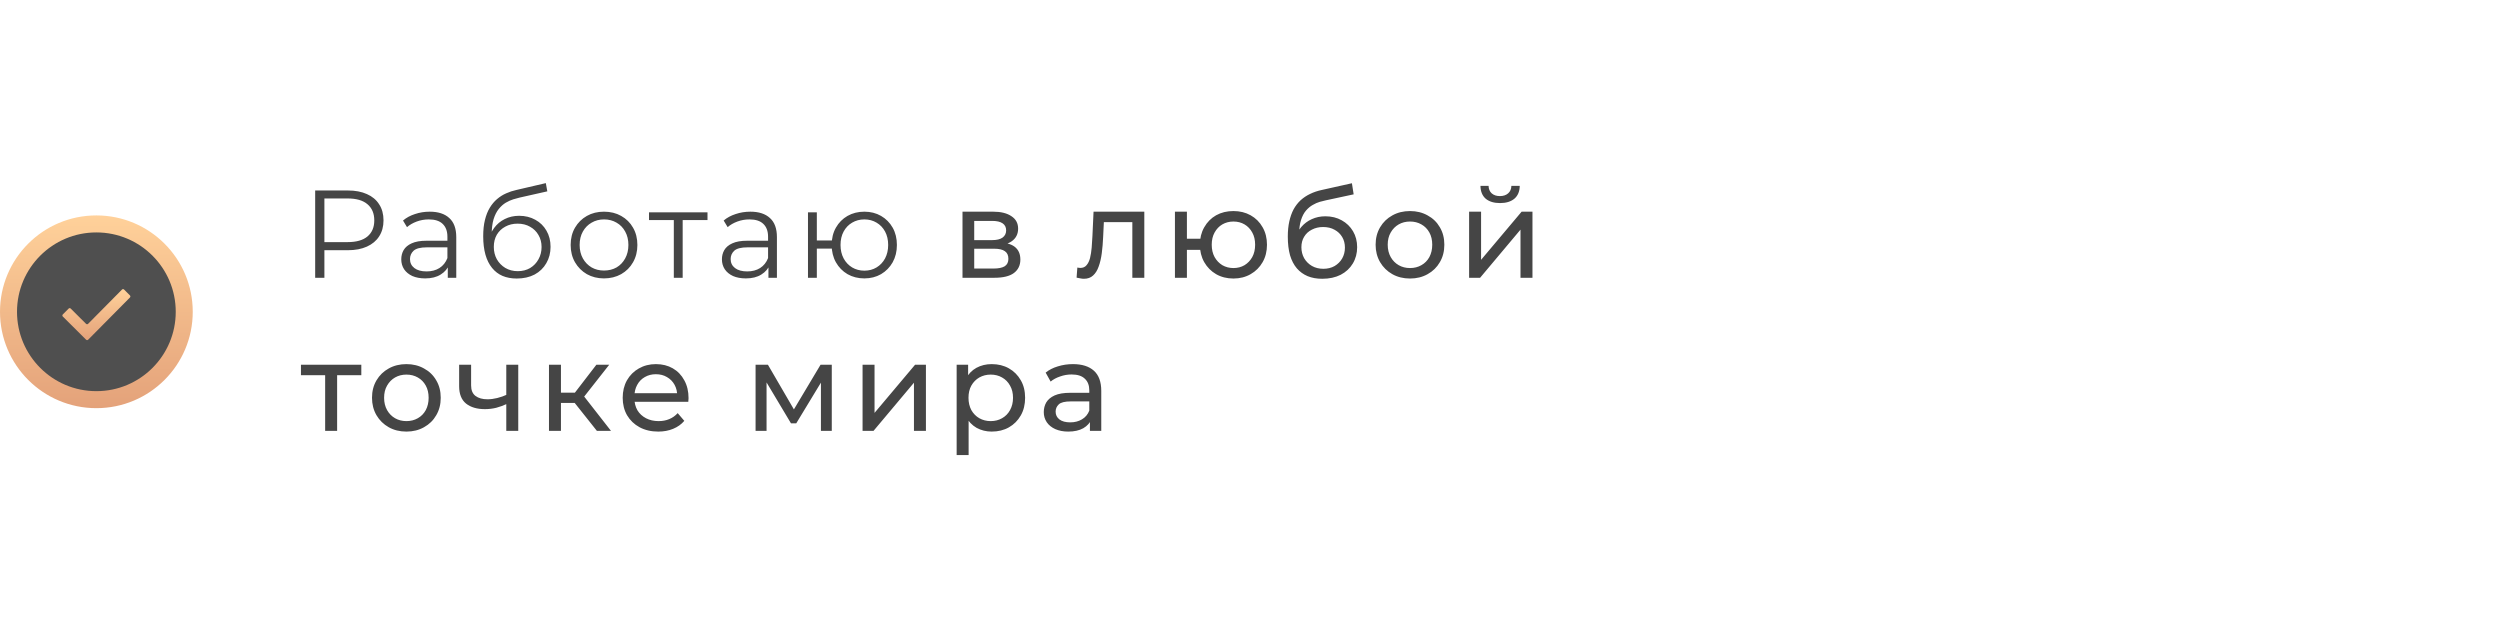 <?xml version="1.0" encoding="UTF-8"?> <svg xmlns="http://www.w3.org/2000/svg" width="441" height="110" viewBox="0 0 441 110" fill="none"> <g filter="url(#filter0_b_0_175)"> <rect x="17" width="424" height="110" rx="10" fill="white" fill-opacity="0.85"></rect> </g> <circle cx="17" cy="55" r="15.5" fill="#4F4F4F" stroke="url(#paint0_linear_0_175)" stroke-width="3"></circle> <path d="M15.188 59.925L11.075 55.831C11.051 55.807 11.032 55.779 11.02 55.748C11.007 55.717 11 55.684 11 55.651C11 55.617 11.007 55.584 11.02 55.553C11.032 55.522 11.051 55.494 11.075 55.471L12.113 54.43C12.213 54.33 12.373 54.33 12.472 54.43L15.18 57.124C15.28 57.224 15.441 57.223 15.54 57.123L21.525 51.075C21.624 50.975 21.785 50.975 21.886 51.074L22.925 52.115C23.025 52.214 23.025 52.375 22.927 52.474L16.407 59.059L16.408 59.06L15.549 59.925C15.449 60.025 15.288 60.025 15.188 59.925Z" fill="url(#paint1_linear_0_175)"></path> <path d="M55.596 49V33.6H61.36C62.665 33.6 63.787 33.813 64.726 34.238C65.665 34.649 66.383 35.25 66.882 36.042C67.395 36.819 67.652 37.765 67.652 38.88C67.652 39.965 67.395 40.904 66.882 41.696C66.383 42.473 65.665 43.075 64.726 43.5C63.787 43.925 62.665 44.138 61.36 44.138H56.498L57.224 43.368V49H55.596ZM57.224 43.5L56.498 42.708H61.316C62.856 42.708 64.022 42.378 64.814 41.718C65.621 41.043 66.024 40.097 66.024 38.88C66.024 37.648 65.621 36.695 64.814 36.02C64.022 35.345 62.856 35.008 61.316 35.008H56.498L57.224 34.238V43.5ZM78.989 49V46.448L78.923 46.03V41.762C78.923 40.779 78.645 40.024 78.087 39.496C77.545 38.968 76.731 38.704 75.645 38.704C74.897 38.704 74.186 38.829 73.511 39.078C72.837 39.327 72.265 39.657 71.795 40.068L71.091 38.902C71.678 38.403 72.382 38.022 73.203 37.758C74.025 37.479 74.89 37.34 75.799 37.34C77.295 37.34 78.447 37.714 79.253 38.462C80.075 39.195 80.485 40.317 80.485 41.828V49H78.989ZM75.007 49.11C74.142 49.11 73.387 48.971 72.741 48.692C72.111 48.399 71.627 48.003 71.289 47.504C70.952 46.991 70.783 46.404 70.783 45.744C70.783 45.143 70.923 44.6 71.201 44.116C71.495 43.617 71.964 43.221 72.609 42.928C73.269 42.62 74.149 42.466 75.249 42.466H79.231V43.632H75.293C74.179 43.632 73.401 43.83 72.961 44.226C72.536 44.622 72.323 45.113 72.323 45.7C72.323 46.36 72.58 46.888 73.093 47.284C73.607 47.68 74.325 47.878 75.249 47.878C76.129 47.878 76.885 47.68 77.515 47.284C78.161 46.873 78.63 46.287 78.923 45.524L79.275 46.602C78.982 47.365 78.469 47.973 77.735 48.428C77.017 48.883 76.107 49.11 75.007 49.11ZM91.156 49.132C90.217 49.132 89.381 48.978 88.648 48.67C87.929 48.362 87.313 47.893 86.8 47.262C86.286 46.631 85.898 45.854 85.634 44.93C85.37 43.991 85.238 42.906 85.238 41.674C85.238 40.574 85.34 39.613 85.546 38.792C85.751 37.956 86.037 37.237 86.404 36.636C86.77 36.035 87.196 35.529 87.68 35.118C88.178 34.693 88.714 34.355 89.286 34.106C89.872 33.842 90.474 33.644 91.09 33.512L96.282 32.302L96.546 33.754L91.662 34.854C91.354 34.927 90.98 35.03 90.54 35.162C90.114 35.294 89.674 35.492 89.22 35.756C88.78 36.02 88.369 36.387 87.988 36.856C87.606 37.325 87.298 37.934 87.064 38.682C86.844 39.415 86.734 40.332 86.734 41.432C86.734 41.667 86.741 41.857 86.756 42.004C86.77 42.136 86.785 42.283 86.8 42.444C86.829 42.591 86.851 42.811 86.866 43.104L86.184 42.532C86.345 41.637 86.675 40.86 87.174 40.2C87.672 39.525 88.296 39.005 89.044 38.638C89.806 38.257 90.65 38.066 91.574 38.066C92.644 38.066 93.598 38.301 94.434 38.77C95.27 39.225 95.922 39.863 96.392 40.684C96.876 41.505 97.118 42.459 97.118 43.544C97.118 44.615 96.868 45.575 96.37 46.426C95.886 47.277 95.196 47.944 94.302 48.428C93.407 48.897 92.358 49.132 91.156 49.132ZM91.332 47.834C92.153 47.834 92.879 47.651 93.51 47.284C94.14 46.903 94.632 46.389 94.984 45.744C95.35 45.099 95.534 44.373 95.534 43.566C95.534 42.774 95.35 42.07 94.984 41.454C94.632 40.838 94.14 40.354 93.51 40.002C92.879 39.635 92.146 39.452 91.31 39.452C90.488 39.452 89.762 39.628 89.132 39.98C88.501 40.317 88.002 40.794 87.636 41.41C87.284 42.026 87.108 42.737 87.108 43.544C87.108 44.351 87.284 45.077 87.636 45.722C88.002 46.367 88.501 46.881 89.132 47.262C89.777 47.643 90.51 47.834 91.332 47.834ZM106.538 49.11C105.423 49.11 104.418 48.861 103.524 48.362C102.644 47.849 101.947 47.152 101.434 46.272C100.92 45.377 100.664 44.358 100.664 43.214C100.664 42.055 100.92 41.036 101.434 40.156C101.947 39.276 102.644 38.587 103.524 38.088C104.404 37.589 105.408 37.34 106.538 37.34C107.682 37.34 108.694 37.589 109.574 38.088C110.468 38.587 111.165 39.276 111.664 40.156C112.177 41.036 112.434 42.055 112.434 43.214C112.434 44.358 112.177 45.377 111.664 46.272C111.165 47.152 110.468 47.849 109.574 48.362C108.679 48.861 107.667 49.11 106.538 49.11ZM106.538 47.724C107.374 47.724 108.114 47.541 108.76 47.174C109.405 46.793 109.911 46.265 110.278 45.59C110.659 44.901 110.85 44.109 110.85 43.214C110.85 42.305 110.659 41.513 110.278 40.838C109.911 40.163 109.405 39.643 108.76 39.276C108.114 38.895 107.381 38.704 106.56 38.704C105.738 38.704 105.005 38.895 104.36 39.276C103.714 39.643 103.201 40.163 102.82 40.838C102.438 41.513 102.248 42.305 102.248 43.214C102.248 44.109 102.438 44.901 102.82 45.59C103.201 46.265 103.714 46.793 104.36 47.174C105.005 47.541 105.731 47.724 106.538 47.724ZM118.862 49V38.396L119.258 38.814H114.484V37.45H124.802V38.814H120.028L120.424 38.396V49H118.862ZM135.553 49V46.448L135.487 46.03V41.762C135.487 40.779 135.208 40.024 134.651 39.496C134.108 38.968 133.294 38.704 132.209 38.704C131.461 38.704 130.749 38.829 130.075 39.078C129.4 39.327 128.828 39.657 128.359 40.068L127.655 38.902C128.241 38.403 128.945 38.022 129.767 37.758C130.588 37.479 131.453 37.34 132.363 37.34C133.859 37.34 135.01 37.714 135.817 38.462C136.638 39.195 137.049 40.317 137.049 41.828V49H135.553ZM131.571 49.11C130.705 49.11 129.95 48.971 129.305 48.692C128.674 48.399 128.19 48.003 127.853 47.504C127.515 46.991 127.347 46.404 127.347 45.744C127.347 45.143 127.486 44.6 127.765 44.116C128.058 43.617 128.527 43.221 129.173 42.928C129.833 42.62 130.713 42.466 131.813 42.466H135.795V43.632H131.857C130.742 43.632 129.965 43.83 129.525 44.226C129.099 44.622 128.887 45.113 128.887 45.7C128.887 46.36 129.143 46.888 129.657 47.284C130.17 47.68 130.889 47.878 131.813 47.878C132.693 47.878 133.448 47.68 134.079 47.284C134.724 46.873 135.193 46.287 135.487 45.524L135.839 46.602C135.545 47.365 135.032 47.973 134.299 48.428C133.58 48.883 132.671 49.11 131.571 49.11ZM142.527 49V37.45H144.089V42.422H147.609V43.852H144.089V49H142.527ZM152.471 49.11C151.371 49.11 150.381 48.861 149.501 48.362C148.635 47.849 147.953 47.152 147.455 46.272C146.956 45.377 146.707 44.358 146.707 43.214C146.707 42.055 146.956 41.036 147.455 40.156C147.953 39.276 148.635 38.587 149.501 38.088C150.381 37.589 151.371 37.34 152.471 37.34C153.571 37.34 154.553 37.589 155.419 38.088C156.284 38.587 156.966 39.276 157.465 40.156C157.963 41.036 158.213 42.055 158.213 43.214C158.213 44.358 157.963 45.377 157.465 46.272C156.966 47.152 156.284 47.849 155.419 48.362C154.553 48.861 153.571 49.11 152.471 49.11ZM152.471 47.746C153.277 47.746 153.996 47.555 154.627 47.174C155.257 46.793 155.756 46.265 156.123 45.59C156.489 44.901 156.673 44.109 156.673 43.214C156.673 42.305 156.489 41.513 156.123 40.838C155.756 40.163 155.257 39.643 154.627 39.276C153.996 38.895 153.277 38.704 152.471 38.704C151.679 38.704 150.96 38.895 150.315 39.276C149.684 39.643 149.185 40.163 148.819 40.838C148.452 41.513 148.269 42.305 148.269 43.214C148.269 44.109 148.452 44.901 148.819 45.59C149.185 46.265 149.684 46.793 150.315 47.174C150.96 47.555 151.679 47.746 152.471 47.746ZM169.784 49V37.34H175.196C176.56 37.34 177.63 37.604 178.408 38.132C179.2 38.645 179.596 39.379 179.596 40.332C179.596 41.285 179.222 42.026 178.474 42.554C177.74 43.067 176.765 43.324 175.548 43.324L175.878 42.752C177.271 42.752 178.305 43.009 178.98 43.522C179.654 44.035 179.992 44.791 179.992 45.788C179.992 46.8 179.61 47.592 178.848 48.164C178.1 48.721 176.948 49 175.394 49H169.784ZM171.852 47.372H175.24C176.12 47.372 176.78 47.24 177.22 46.976C177.66 46.697 177.88 46.257 177.88 45.656C177.88 45.04 177.674 44.593 177.264 44.314C176.868 44.021 176.237 43.874 175.372 43.874H171.852V47.372ZM171.852 42.356H175.02C175.826 42.356 176.435 42.209 176.846 41.916C177.271 41.608 177.484 41.183 177.484 40.64C177.484 40.083 177.271 39.665 176.846 39.386C176.435 39.107 175.826 38.968 175.02 38.968H171.852V42.356ZM189.91 48.978L190.042 47.196C190.144 47.211 190.24 47.225 190.328 47.24C190.416 47.255 190.496 47.262 190.57 47.262C191.039 47.262 191.406 47.101 191.67 46.778C191.948 46.455 192.154 46.03 192.286 45.502C192.418 44.959 192.513 44.351 192.572 43.676C192.63 43.001 192.674 42.327 192.704 41.652L192.902 37.34H201.856V49H199.744V38.572L200.25 39.188H194.266L194.75 38.55L194.596 41.784C194.552 42.811 194.471 43.771 194.354 44.666C194.236 45.561 194.053 46.345 193.804 47.02C193.569 47.695 193.239 48.223 192.814 48.604C192.403 48.985 191.868 49.176 191.208 49.176C191.017 49.176 190.812 49.154 190.592 49.11C190.386 49.081 190.159 49.037 189.91 48.978ZM207.259 49V37.34H209.371V42.114H212.891V44.072H209.371V49H207.259ZM217.577 49.132C216.433 49.132 215.414 48.875 214.519 48.362C213.639 47.849 212.943 47.145 212.429 46.25C211.916 45.341 211.659 44.314 211.659 43.17C211.659 42.011 211.916 40.985 212.429 40.09C212.943 39.181 213.639 38.477 214.519 37.978C215.414 37.479 216.433 37.23 217.577 37.23C218.707 37.23 219.719 37.479 220.613 37.978C221.508 38.477 222.212 39.181 222.725 40.09C223.239 40.985 223.495 42.011 223.495 43.17C223.495 44.329 223.239 45.355 222.725 46.25C222.212 47.145 221.508 47.849 220.613 48.362C219.719 48.875 218.707 49.132 217.577 49.132ZM217.577 47.284C218.311 47.284 218.963 47.115 219.535 46.778C220.107 46.426 220.562 45.949 220.899 45.348C221.237 44.732 221.405 44.006 221.405 43.17C221.405 42.334 221.237 41.615 220.899 41.014C220.562 40.398 220.107 39.921 219.535 39.584C218.963 39.247 218.311 39.078 217.577 39.078C216.859 39.078 216.206 39.247 215.619 39.584C215.047 39.921 214.593 40.398 214.255 41.014C213.918 41.615 213.749 42.334 213.749 43.17C213.749 44.006 213.918 44.732 214.255 45.348C214.593 45.949 215.047 46.426 215.619 46.778C216.206 47.115 216.859 47.284 217.577 47.284ZM233.241 49.176C232.273 49.176 231.415 49.022 230.667 48.714C229.934 48.406 229.303 47.951 228.775 47.35C228.247 46.734 227.844 45.964 227.565 45.04C227.301 44.101 227.169 43.001 227.169 41.74C227.169 40.743 227.257 39.848 227.433 39.056C227.609 38.264 227.858 37.56 228.181 36.944C228.518 36.328 228.929 35.793 229.413 35.338C229.912 34.883 230.469 34.509 231.085 34.216C231.716 33.908 232.405 33.673 233.153 33.512L238.477 32.324L238.785 34.282L233.879 35.338C233.586 35.397 233.234 35.485 232.823 35.602C232.412 35.719 231.994 35.903 231.569 36.152C231.144 36.387 230.748 36.717 230.381 37.142C230.014 37.567 229.721 38.125 229.501 38.814C229.281 39.489 229.171 40.325 229.171 41.322C229.171 41.601 229.178 41.813 229.193 41.96C229.208 42.107 229.222 42.253 229.237 42.4C229.266 42.547 229.288 42.767 229.303 43.06L228.423 42.158C228.658 41.351 229.032 40.647 229.545 40.046C230.058 39.445 230.674 38.983 231.393 38.66C232.126 38.323 232.926 38.154 233.791 38.154C234.876 38.154 235.837 38.389 236.673 38.858C237.524 39.327 238.191 39.973 238.675 40.794C239.159 41.615 239.401 42.554 239.401 43.61C239.401 44.681 239.144 45.641 238.631 46.492C238.132 47.328 237.421 47.988 236.497 48.472C235.573 48.941 234.488 49.176 233.241 49.176ZM233.439 47.416C234.187 47.416 234.847 47.255 235.419 46.932C235.991 46.595 236.438 46.147 236.761 45.59C237.084 45.018 237.245 44.38 237.245 43.676C237.245 42.972 237.084 42.349 236.761 41.806C236.438 41.263 235.991 40.838 235.419 40.53C234.847 40.207 234.172 40.046 233.395 40.046C232.662 40.046 232.002 40.2 231.415 40.508C230.828 40.801 230.374 41.219 230.051 41.762C229.728 42.29 229.567 42.906 229.567 43.61C229.567 44.314 229.728 44.959 230.051 45.546C230.388 46.118 230.843 46.573 231.415 46.91C232.002 47.247 232.676 47.416 233.439 47.416ZM248.731 49.132C247.558 49.132 246.517 48.875 245.607 48.362C244.698 47.849 243.979 47.145 243.451 46.25C242.923 45.341 242.659 44.314 242.659 43.17C242.659 42.011 242.923 40.985 243.451 40.09C243.979 39.195 244.698 38.499 245.607 38C246.517 37.487 247.558 37.23 248.731 37.23C249.89 37.23 250.924 37.487 251.833 38C252.757 38.499 253.476 39.195 253.989 40.09C254.517 40.97 254.781 41.997 254.781 43.17C254.781 44.329 254.517 45.355 253.989 46.25C253.476 47.145 252.757 47.849 251.833 48.362C250.924 48.875 249.89 49.132 248.731 49.132ZM248.731 47.284C249.479 47.284 250.147 47.115 250.733 46.778C251.335 46.441 251.804 45.964 252.141 45.348C252.479 44.717 252.647 43.991 252.647 43.17C252.647 42.334 252.479 41.615 252.141 41.014C251.804 40.398 251.335 39.921 250.733 39.584C250.147 39.247 249.479 39.078 248.731 39.078C247.983 39.078 247.316 39.247 246.729 39.584C246.143 39.921 245.673 40.398 245.321 41.014C244.969 41.615 244.793 42.334 244.793 43.17C244.793 43.991 244.969 44.717 245.321 45.348C245.673 45.964 246.143 46.441 246.729 46.778C247.316 47.115 247.983 47.284 248.731 47.284ZM259.151 49V37.34H261.263V45.832L268.413 37.34H270.327V49H268.215V40.508L261.087 49H259.151ZM264.607 35.822C263.536 35.822 262.693 35.565 262.077 35.052C261.476 34.524 261.168 33.769 261.153 32.786H262.583C262.598 33.343 262.781 33.783 263.133 34.106C263.5 34.429 263.984 34.59 264.585 34.59C265.186 34.59 265.67 34.429 266.037 34.106C266.404 33.783 266.594 33.343 266.609 32.786H268.083C268.068 33.769 267.753 34.524 267.137 35.052C266.521 35.565 265.678 35.822 264.607 35.822ZM57.356 76V65.638L57.884 66.188H53.088V64.34H63.736V66.188H58.962L59.468 65.638V76H57.356ZM71.694 76.132C70.521 76.132 69.479 75.875 68.57 75.362C67.661 74.849 66.942 74.145 66.414 73.25C65.886 72.341 65.622 71.314 65.622 70.17C65.622 69.011 65.886 67.985 66.414 67.09C66.942 66.195 67.661 65.499 68.57 65C69.479 64.487 70.521 64.23 71.694 64.23C72.853 64.23 73.887 64.487 74.796 65C75.72 65.499 76.439 66.195 76.952 67.09C77.48 67.97 77.744 68.997 77.744 70.17C77.744 71.329 77.48 72.355 76.952 73.25C76.439 74.145 75.72 74.849 74.796 75.362C73.887 75.875 72.853 76.132 71.694 76.132ZM71.694 74.284C72.442 74.284 73.109 74.115 73.696 73.778C74.297 73.441 74.767 72.964 75.104 72.348C75.441 71.717 75.61 70.991 75.61 70.17C75.61 69.334 75.441 68.615 75.104 68.014C74.767 67.398 74.297 66.921 73.696 66.584C73.109 66.247 72.442 66.078 71.694 66.078C70.946 66.078 70.279 66.247 69.692 66.584C69.105 66.921 68.636 67.398 68.284 68.014C67.932 68.615 67.756 69.334 67.756 70.17C67.756 70.991 67.932 71.717 68.284 72.348C68.636 72.964 69.105 73.441 69.692 73.778C70.279 74.115 70.946 74.284 71.694 74.284ZM89.462 71.226C88.846 71.519 88.208 71.754 87.548 71.93C86.902 72.091 86.235 72.172 85.546 72.172C84.138 72.172 83.023 71.842 82.202 71.182C81.395 70.522 80.992 69.503 80.992 68.124V64.34H83.104V67.992C83.104 68.828 83.36 69.444 83.874 69.84C84.402 70.236 85.106 70.434 85.986 70.434C86.543 70.434 87.115 70.361 87.702 70.214C88.303 70.067 88.89 69.862 89.462 69.598V71.226ZM89.308 76V64.34H91.42V76H89.308ZM105.288 76L100.778 70.324L102.516 69.268L107.774 76H105.288ZM96.84 76V64.34H98.952V76H96.84ZM98.314 71.072V69.268H102.164V71.072H98.314ZM102.692 70.412L100.734 70.148L105.2 64.34H107.466L102.692 70.412ZM116.114 76.132C114.867 76.132 113.767 75.875 112.814 75.362C111.875 74.849 111.142 74.145 110.614 73.25C110.1 72.355 109.844 71.329 109.844 70.17C109.844 69.011 110.093 67.985 110.592 67.09C111.105 66.195 111.802 65.499 112.682 65C113.576 64.487 114.581 64.23 115.696 64.23C116.825 64.23 117.822 64.479 118.688 64.978C119.553 65.477 120.228 66.181 120.712 67.09C121.21 67.985 121.46 69.033 121.46 70.236C121.46 70.324 121.452 70.427 121.438 70.544C121.438 70.661 121.43 70.771 121.416 70.874H111.494V69.356H120.316L119.458 69.884C119.472 69.136 119.318 68.469 118.996 67.882C118.673 67.295 118.226 66.841 117.654 66.518C117.096 66.181 116.444 66.012 115.696 66.012C114.962 66.012 114.31 66.181 113.738 66.518C113.166 66.841 112.718 67.303 112.396 67.904C112.073 68.491 111.912 69.165 111.912 69.928V70.28C111.912 71.057 112.088 71.754 112.44 72.37C112.806 72.971 113.312 73.441 113.958 73.778C114.603 74.115 115.344 74.284 116.18 74.284C116.869 74.284 117.492 74.167 118.05 73.932C118.622 73.697 119.12 73.345 119.546 72.876L120.712 74.24C120.184 74.856 119.524 75.325 118.732 75.648C117.954 75.971 117.082 76.132 116.114 76.132ZM133.284 76V64.34H135.462L140.478 72.964H139.598L144.746 64.34H146.726V76H144.812V66.716L145.164 66.914L140.456 74.68H139.532L134.802 66.76L135.22 66.672V76H133.284ZM152.157 76V64.34H154.269V72.832L161.419 64.34H163.333V76H161.221V67.508L154.093 76H152.157ZM174.934 76.132C173.966 76.132 173.079 75.912 172.272 75.472C171.48 75.017 170.842 74.35 170.358 73.47C169.889 72.59 169.654 71.49 169.654 70.17C169.654 68.85 169.882 67.75 170.336 66.87C170.806 65.99 171.436 65.33 172.228 64.89C173.035 64.45 173.937 64.23 174.934 64.23C176.078 64.23 177.09 64.479 177.97 64.978C178.85 65.477 179.547 66.173 180.06 67.068C180.574 67.948 180.83 68.982 180.83 70.17C180.83 71.358 180.574 72.399 180.06 73.294C179.547 74.189 178.85 74.885 177.97 75.384C177.09 75.883 176.078 76.132 174.934 76.132ZM168.752 80.268V64.34H170.776V67.486L170.644 70.192L170.864 72.898V80.268H168.752ZM174.758 74.284C175.506 74.284 176.174 74.115 176.76 73.778C177.362 73.441 177.831 72.964 178.168 72.348C178.52 71.717 178.696 70.991 178.696 70.17C178.696 69.334 178.52 68.615 178.168 68.014C177.831 67.398 177.362 66.921 176.76 66.584C176.174 66.247 175.506 66.078 174.758 66.078C174.025 66.078 173.358 66.247 172.756 66.584C172.17 66.921 171.7 67.398 171.348 68.014C171.011 68.615 170.842 69.334 170.842 70.17C170.842 70.991 171.011 71.717 171.348 72.348C171.7 72.964 172.17 73.441 172.756 73.778C173.358 74.115 174.025 74.284 174.758 74.284ZM192.262 76V73.536L192.152 73.074V68.872C192.152 67.977 191.888 67.288 191.36 66.804C190.846 66.305 190.069 66.056 189.028 66.056C188.338 66.056 187.664 66.173 187.004 66.408C186.344 66.628 185.786 66.929 185.332 67.31L184.452 65.726C185.053 65.242 185.772 64.875 186.608 64.626C187.458 64.362 188.346 64.23 189.27 64.23C190.868 64.23 192.1 64.619 192.966 65.396C193.831 66.173 194.264 67.361 194.264 68.96V76H192.262ZM188.434 76.132C187.568 76.132 186.806 75.985 186.146 75.692C185.5 75.399 185.002 74.995 184.65 74.482C184.298 73.954 184.122 73.36 184.122 72.7C184.122 72.069 184.268 71.497 184.562 70.984C184.87 70.471 185.361 70.06 186.036 69.752C186.725 69.444 187.649 69.29 188.808 69.29H192.504V70.808H188.896C187.84 70.808 187.128 70.984 186.762 71.336C186.395 71.688 186.212 72.113 186.212 72.612C186.212 73.184 186.439 73.646 186.894 73.998C187.348 74.335 187.979 74.504 188.786 74.504C189.578 74.504 190.267 74.328 190.854 73.976C191.455 73.624 191.888 73.111 192.152 72.436L192.57 73.888C192.291 74.577 191.8 75.127 191.096 75.538C190.392 75.934 189.504 76.132 188.434 76.132Z" fill="#454545"></path> <defs> <filter id="filter0_b_0_175" x="-2" y="-19" width="462" height="148" filterUnits="userSpaceOnUse" color-interpolation-filters="sRGB"> <feFlood flood-opacity="0" result="BackgroundImageFix"></feFlood> <feGaussianBlur in="BackgroundImageFix" stdDeviation="9.5"></feGaussianBlur> <feComposite in2="SourceAlpha" operator="in" result="effect1_backgroundBlur_0_175"></feComposite> <feBlend mode="normal" in="SourceGraphic" in2="effect1_backgroundBlur_0_175" result="shape"></feBlend> </filter> <linearGradient id="paint0_linear_0_175" x1="17" y1="38" x2="17" y2="72" gradientUnits="userSpaceOnUse"> <stop stop-color="#FFD19A"></stop> <stop offset="1" stop-color="#E4A27A"></stop> </linearGradient> <linearGradient id="paint1_linear_0_175" x1="17" y1="51" x2="17" y2="60" gradientUnits="userSpaceOnUse"> <stop stop-color="#FFD19A"></stop> <stop offset="1" stop-color="#E4A27A"></stop> </linearGradient> </defs> </svg> 